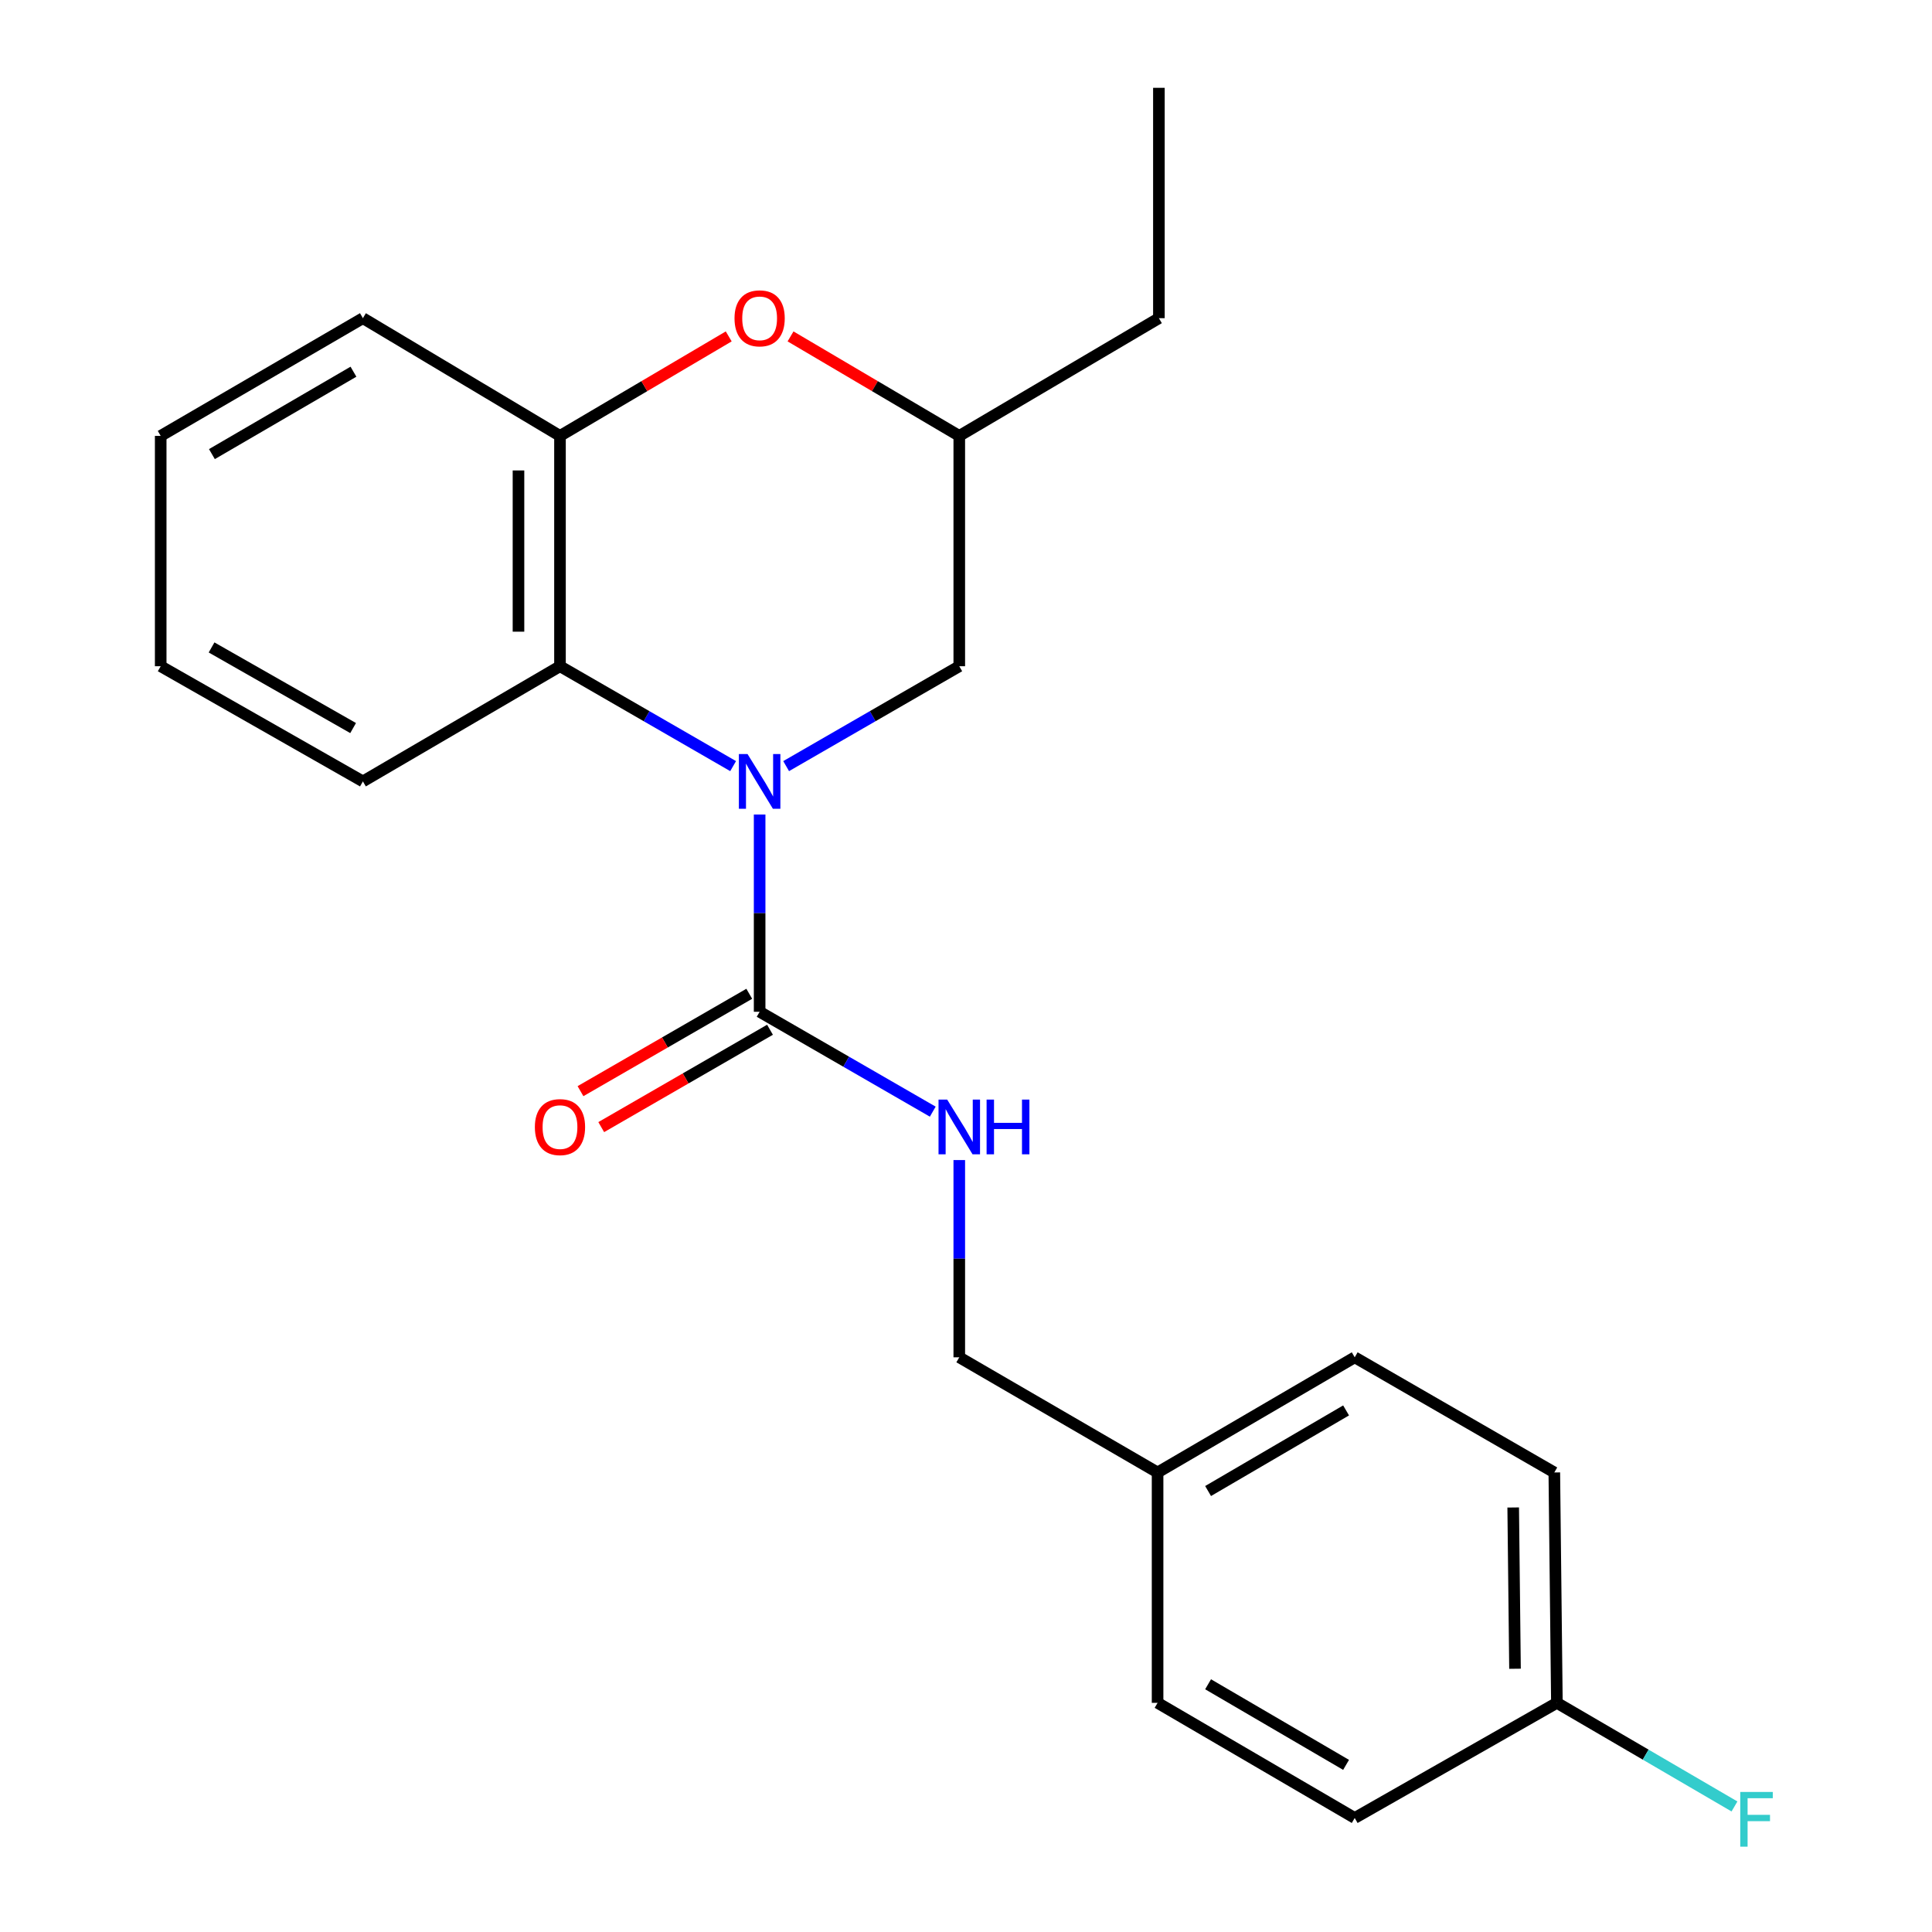 <?xml version='1.0' encoding='iso-8859-1'?>
<svg version='1.1' baseProfile='full'
              xmlns='http://www.w3.org/2000/svg'
                      xmlns:rdkit='http://www.rdkit.org/xml'
                      xmlns:xlink='http://www.w3.org/1999/xlink'
                  xml:space='preserve'
width='1000px' height='1000px' viewBox='0 0 1000 1000'>
<!-- END OF HEADER -->
<rect style='opacity:1.0;fill:#FFFFFF;stroke:none' width='1000' height='1000' x='0' y='0'> </rect>
<path class='bond-0' d='M 393.184,421.597 L 393.184,472.643' style='fill:none;fill-rule:evenodd;stroke:#0000FF;stroke-width:6px;stroke-linecap:butt;stroke-linejoin:miter;stroke-opacity:1' />
<path class='bond-0' d='M 393.184,472.643 L 393.184,523.69' style='fill:none;fill-rule:evenodd;stroke:#000000;stroke-width:6px;stroke-linecap:butt;stroke-linejoin:miter;stroke-opacity:1' />
<path class='bond-1' d='M 379.461,396.539 L 334.655,370.689' style='fill:none;fill-rule:evenodd;stroke:#0000FF;stroke-width:6px;stroke-linecap:butt;stroke-linejoin:miter;stroke-opacity:1' />
<path class='bond-1' d='M 334.655,370.689 L 289.848,344.839' style='fill:none;fill-rule:evenodd;stroke:#000000;stroke-width:6px;stroke-linecap:butt;stroke-linejoin:miter;stroke-opacity:1' />
<path class='bond-5' d='M 406.906,396.539 L 451.713,370.689' style='fill:none;fill-rule:evenodd;stroke:#0000FF;stroke-width:6px;stroke-linecap:butt;stroke-linejoin:miter;stroke-opacity:1' />
<path class='bond-5' d='M 451.713,370.689 L 496.52,344.839' style='fill:none;fill-rule:evenodd;stroke:#000000;stroke-width:6px;stroke-linecap:butt;stroke-linejoin:miter;stroke-opacity:1' />
<path class='bond-4' d='M 393.184,523.69 L 437.991,549.54' style='fill:none;fill-rule:evenodd;stroke:#000000;stroke-width:6px;stroke-linecap:butt;stroke-linejoin:miter;stroke-opacity:1' />
<path class='bond-4' d='M 437.991,549.54 L 482.797,575.39' style='fill:none;fill-rule:evenodd;stroke:#0000FF;stroke-width:6px;stroke-linecap:butt;stroke-linejoin:miter;stroke-opacity:1' />
<path class='bond-6' d='M 387.816,514.385 L 344.139,539.583' style='fill:none;fill-rule:evenodd;stroke:#000000;stroke-width:6px;stroke-linecap:butt;stroke-linejoin:miter;stroke-opacity:1' />
<path class='bond-6' d='M 344.139,539.583 L 300.463,564.781' style='fill:none;fill-rule:evenodd;stroke:#FF0000;stroke-width:6px;stroke-linecap:butt;stroke-linejoin:miter;stroke-opacity:1' />
<path class='bond-6' d='M 398.552,532.994 L 354.875,558.192' style='fill:none;fill-rule:evenodd;stroke:#000000;stroke-width:6px;stroke-linecap:butt;stroke-linejoin:miter;stroke-opacity:1' />
<path class='bond-6' d='M 354.875,558.192 L 311.199,583.39' style='fill:none;fill-rule:evenodd;stroke:#FF0000;stroke-width:6px;stroke-linecap:butt;stroke-linejoin:miter;stroke-opacity:1' />
<path class='bond-2' d='M 289.848,344.839 L 289.848,225.618' style='fill:none;fill-rule:evenodd;stroke:#000000;stroke-width:6px;stroke-linecap:butt;stroke-linejoin:miter;stroke-opacity:1' />
<path class='bond-2' d='M 268.365,326.956 L 268.365,243.501' style='fill:none;fill-rule:evenodd;stroke:#000000;stroke-width:6px;stroke-linecap:butt;stroke-linejoin:miter;stroke-opacity:1' />
<path class='bond-16' d='M 289.848,344.839 L 187.837,404.456' style='fill:none;fill-rule:evenodd;stroke:#000000;stroke-width:6px;stroke-linecap:butt;stroke-linejoin:miter;stroke-opacity:1' />
<path class='bond-17' d='M 289.848,225.618 L 187.837,164.688' style='fill:none;fill-rule:evenodd;stroke:#000000;stroke-width:6px;stroke-linecap:butt;stroke-linejoin:miter;stroke-opacity:1' />
<path class='bond-22' d='M 289.848,225.618 L 333.517,199.87' style='fill:none;fill-rule:evenodd;stroke:#000000;stroke-width:6px;stroke-linecap:butt;stroke-linejoin:miter;stroke-opacity:1' />
<path class='bond-22' d='M 333.517,199.87 L 377.185,174.122' style='fill:none;fill-rule:evenodd;stroke:#FF0000;stroke-width:6px;stroke-linecap:butt;stroke-linejoin:miter;stroke-opacity:1' />
<path class='bond-3' d='M 409.183,174.122 L 452.851,199.87' style='fill:none;fill-rule:evenodd;stroke:#FF0000;stroke-width:6px;stroke-linecap:butt;stroke-linejoin:miter;stroke-opacity:1' />
<path class='bond-3' d='M 452.851,199.87 L 496.52,225.618' style='fill:none;fill-rule:evenodd;stroke:#000000;stroke-width:6px;stroke-linecap:butt;stroke-linejoin:miter;stroke-opacity:1' />
<path class='bond-8' d='M 496.52,600.447 L 496.52,651.494' style='fill:none;fill-rule:evenodd;stroke:#0000FF;stroke-width:6px;stroke-linecap:butt;stroke-linejoin:miter;stroke-opacity:1' />
<path class='bond-8' d='M 496.52,651.494 L 496.52,702.54' style='fill:none;fill-rule:evenodd;stroke:#000000;stroke-width:6px;stroke-linecap:butt;stroke-linejoin:miter;stroke-opacity:1' />
<path class='bond-7' d='M 496.52,344.839 L 496.52,225.618' style='fill:none;fill-rule:evenodd;stroke:#000000;stroke-width:6px;stroke-linecap:butt;stroke-linejoin:miter;stroke-opacity:1' />
<path class='bond-18' d='M 496.52,225.618 L 599.843,164.688' style='fill:none;fill-rule:evenodd;stroke:#000000;stroke-width:6px;stroke-linecap:butt;stroke-linejoin:miter;stroke-opacity:1' />
<path class='bond-10' d='M 496.52,702.54 L 599.163,762.145' style='fill:none;fill-rule:evenodd;stroke:#000000;stroke-width:6px;stroke-linecap:butt;stroke-linejoin:miter;stroke-opacity:1' />
<path class='bond-9' d='M 805.846,881.39 L 804.51,762.145' style='fill:none;fill-rule:evenodd;stroke:#000000;stroke-width:6px;stroke-linecap:butt;stroke-linejoin:miter;stroke-opacity:1' />
<path class='bond-9' d='M 784.164,863.744 L 783.228,780.272' style='fill:none;fill-rule:evenodd;stroke:#000000;stroke-width:6px;stroke-linecap:butt;stroke-linejoin:miter;stroke-opacity:1' />
<path class='bond-11' d='M 805.846,881.39 L 851.803,908.204' style='fill:none;fill-rule:evenodd;stroke:#000000;stroke-width:6px;stroke-linecap:butt;stroke-linejoin:miter;stroke-opacity:1' />
<path class='bond-11' d='M 851.803,908.204 L 897.76,935.018' style='fill:none;fill-rule:evenodd;stroke:#33CCCC;stroke-width:6px;stroke-linecap:butt;stroke-linejoin:miter;stroke-opacity:1' />
<path class='bond-24' d='M 805.846,881.39 L 701.198,940.983' style='fill:none;fill-rule:evenodd;stroke:#000000;stroke-width:6px;stroke-linecap:butt;stroke-linejoin:miter;stroke-opacity:1' />
<path class='bond-14' d='M 599.163,762.145 L 599.163,881.39' style='fill:none;fill-rule:evenodd;stroke:#000000;stroke-width:6px;stroke-linecap:butt;stroke-linejoin:miter;stroke-opacity:1' />
<path class='bond-15' d='M 599.163,762.145 L 701.198,702.54' style='fill:none;fill-rule:evenodd;stroke:#000000;stroke-width:6px;stroke-linecap:butt;stroke-linejoin:miter;stroke-opacity:1' />
<path class='bond-15' d='M 625.305,771.754 L 696.729,730.031' style='fill:none;fill-rule:evenodd;stroke:#000000;stroke-width:6px;stroke-linecap:butt;stroke-linejoin:miter;stroke-opacity:1' />
<path class='bond-12' d='M 701.198,940.983 L 599.163,881.39' style='fill:none;fill-rule:evenodd;stroke:#000000;stroke-width:6px;stroke-linecap:butt;stroke-linejoin:miter;stroke-opacity:1' />
<path class='bond-12' d='M 696.727,913.493 L 625.303,871.778' style='fill:none;fill-rule:evenodd;stroke:#000000;stroke-width:6px;stroke-linecap:butt;stroke-linejoin:miter;stroke-opacity:1' />
<path class='bond-13' d='M 804.51,762.145 L 701.198,702.54' style='fill:none;fill-rule:evenodd;stroke:#000000;stroke-width:6px;stroke-linecap:butt;stroke-linejoin:miter;stroke-opacity:1' />
<path class='bond-19' d='M 187.837,404.456 L 83.177,344.839' style='fill:none;fill-rule:evenodd;stroke:#000000;stroke-width:6px;stroke-linecap:butt;stroke-linejoin:miter;stroke-opacity:1' />
<path class='bond-19' d='M 182.772,376.846 L 109.509,335.114' style='fill:none;fill-rule:evenodd;stroke:#000000;stroke-width:6px;stroke-linecap:butt;stroke-linejoin:miter;stroke-opacity:1' />
<path class='bond-23' d='M 187.837,164.688 L 83.177,225.618' style='fill:none;fill-rule:evenodd;stroke:#000000;stroke-width:6px;stroke-linecap:butt;stroke-linejoin:miter;stroke-opacity:1' />
<path class='bond-23' d='M 182.947,192.394 L 109.685,235.045' style='fill:none;fill-rule:evenodd;stroke:#000000;stroke-width:6px;stroke-linecap:butt;stroke-linejoin:miter;stroke-opacity:1' />
<path class='bond-20' d='M 599.843,164.688 L 599.843,45.455' style='fill:none;fill-rule:evenodd;stroke:#000000;stroke-width:6px;stroke-linecap:butt;stroke-linejoin:miter;stroke-opacity:1' />
<path class='bond-21' d='M 83.177,344.839 L 83.177,225.618' style='fill:none;fill-rule:evenodd;stroke:#000000;stroke-width:6px;stroke-linecap:butt;stroke-linejoin:miter;stroke-opacity:1' />
<path  class='atom-0' d='M 386.924 390.296
L 396.204 405.296
Q 397.124 406.776, 398.604 409.456
Q 400.084 412.136, 400.164 412.296
L 400.164 390.296
L 403.924 390.296
L 403.924 418.616
L 400.044 418.616
L 390.084 402.216
Q 388.924 400.296, 387.684 398.096
Q 386.484 395.896, 386.124 395.216
L 386.124 418.616
L 382.444 418.616
L 382.444 390.296
L 386.924 390.296
' fill='#0000FF'/>
<path  class='atom-4' d='M 380.184 164.768
Q 380.184 157.968, 383.544 154.168
Q 386.904 150.368, 393.184 150.368
Q 399.464 150.368, 402.824 154.168
Q 406.184 157.968, 406.184 164.768
Q 406.184 171.648, 402.784 175.568
Q 399.384 179.448, 393.184 179.448
Q 386.944 179.448, 383.544 175.568
Q 380.184 171.688, 380.184 164.768
M 393.184 176.248
Q 397.504 176.248, 399.824 173.368
Q 402.184 170.448, 402.184 164.768
Q 402.184 159.208, 399.824 156.408
Q 397.504 153.568, 393.184 153.568
Q 388.864 153.568, 386.504 156.368
Q 384.184 159.168, 384.184 164.768
Q 384.184 170.488, 386.504 173.368
Q 388.864 176.248, 393.184 176.248
' fill='#FF0000'/>
<path  class='atom-5' d='M 490.26 569.146
L 499.54 584.146
Q 500.46 585.626, 501.94 588.306
Q 503.42 590.986, 503.5 591.146
L 503.5 569.146
L 507.26 569.146
L 507.26 597.466
L 503.38 597.466
L 493.42 581.066
Q 492.26 579.146, 491.02 576.946
Q 489.82 574.746, 489.46 574.066
L 489.46 597.466
L 485.78 597.466
L 485.78 569.146
L 490.26 569.146
' fill='#0000FF'/>
<path  class='atom-5' d='M 510.66 569.146
L 514.5 569.146
L 514.5 581.186
L 528.98 581.186
L 528.98 569.146
L 532.82 569.146
L 532.82 597.466
L 528.98 597.466
L 528.98 584.386
L 514.5 584.386
L 514.5 597.466
L 510.66 597.466
L 510.66 569.146
' fill='#0000FF'/>
<path  class='atom-7' d='M 276.848 583.386
Q 276.848 576.586, 280.208 572.786
Q 283.568 568.986, 289.848 568.986
Q 296.128 568.986, 299.488 572.786
Q 302.848 576.586, 302.848 583.386
Q 302.848 590.266, 299.448 594.186
Q 296.048 598.066, 289.848 598.066
Q 283.608 598.066, 280.208 594.186
Q 276.848 590.306, 276.848 583.386
M 289.848 594.866
Q 294.168 594.866, 296.488 591.986
Q 298.848 589.066, 298.848 583.386
Q 298.848 577.826, 296.488 575.026
Q 294.168 572.186, 289.848 572.186
Q 285.528 572.186, 283.168 574.986
Q 280.848 577.786, 280.848 583.386
Q 280.848 589.106, 283.168 591.986
Q 285.528 594.866, 289.848 594.866
' fill='#FF0000'/>
<path  class='atom-12' d='M 900.75 927.515
L 917.59 927.515
L 917.59 930.755
L 904.55 930.755
L 904.55 939.355
L 916.15 939.355
L 916.15 942.635
L 904.55 942.635
L 904.55 955.835
L 900.75 955.835
L 900.75 927.515
' fill='#33CCCC'/>
</svg>
